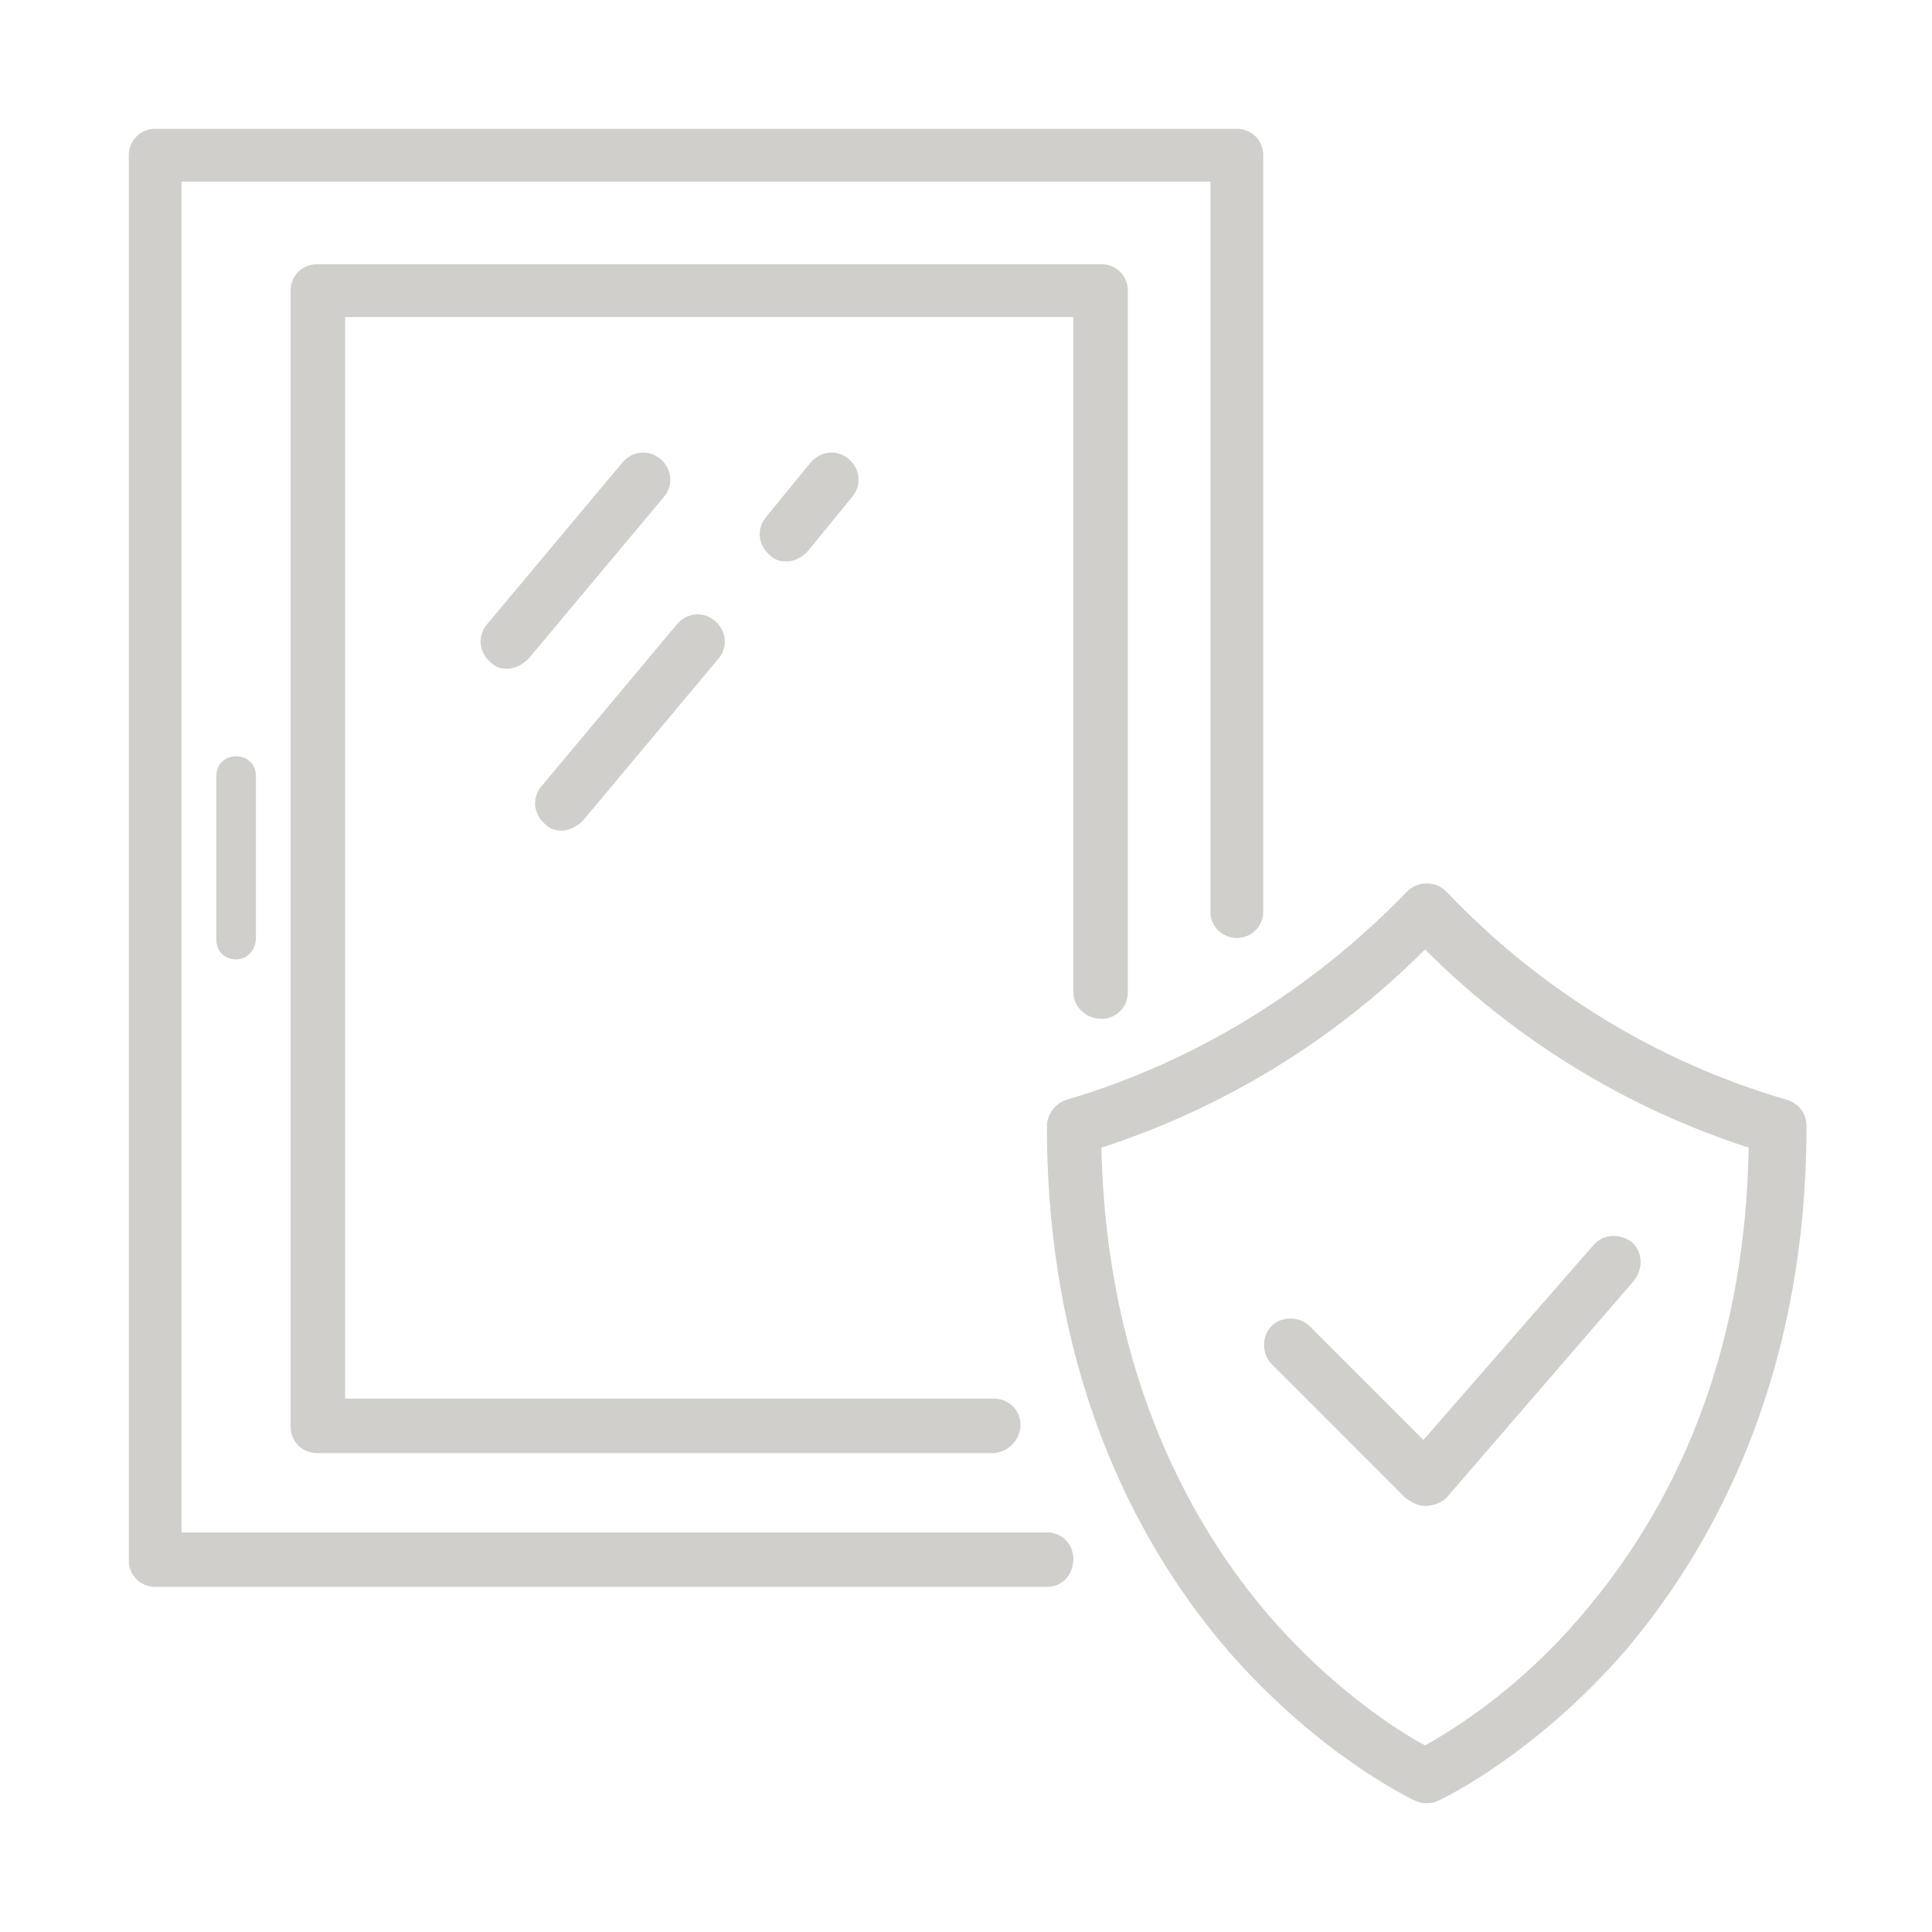 <?xml version="1.0" encoding="utf-8"?>
<!-- Generator: Adobe Illustrator 24.1.0, SVG Export Plug-In . SVG Version: 6.00 Build 0)  -->
<svg version="1.1" id="Calque_1" xmlns="http://www.w3.org/2000/svg" xmlns:xlink="http://www.w3.org/1999/xlink" x="0px" y="0px"
	 width="117px" height="117px" viewBox="0 0 117 117" style="enable-background:new 0 0 117 117;" xml:space="preserve">
<style type="text/css">
	.st0{display:none;}
	.st1{display:inline;}
	.st2{fill:#D1CFCB;}
</style>
<g class="st0">
	<g class="st1">
		<path class="st2" d="M63.4,109.2c-0.4,0-0.8-0.1-1.1-0.4l-36-32.7c-0.3-0.3-0.5-0.7-0.5-1.2V9.4c0-0.6,0.4-1.2,1-1.5
			c0.6-0.3,1.3-0.2,1.8,0.3l18,16.4c0.7,0.6,0.7,1.6,0.1,2.3C46,27.5,45,27.6,44.3,27L29,13.1v61l32.7,29.8V68.3
			c0-0.9,0.7-1.6,1.6-1.6s1.6,0.7,1.6,1.6v39.3c0,0.6-0.4,1.2-1,1.5C63.9,109.2,63.6,109.2,63.4,109.2z"/>
	</g>
	<g class="st1">
		<path class="st2" d="M71.6,109.2h-8.2c-0.9,0-1.6-0.7-1.6-1.6s0.7-1.6,1.6-1.6H70V68.3c0-0.9,0.7-1.6,1.6-1.6s1.6,0.7,1.6,1.6
			v39.3C73.2,108.5,72.5,109.2,71.6,109.2z"/>
	</g>
	<g class="st1">
		<path class="st2" d="M53.6,27.4c-0.4,0-0.8-0.1-1.1-0.4L35,11h-7.5c-0.9,0-1.6-0.7-1.6-1.6c0-0.9,0.7-1.6,1.6-1.6h8.2
			c0.4,0,0.8,0.2,1.1,0.4l18,16.4c0.7,0.6,0.7,1.6,0.1,2.3C54.5,27.2,54,27.4,53.6,27.4z"/>
	</g>
	<g class="st1">
		<path class="st2" d="M89.6,109.2h-8.2c-0.9,0-1.6-0.7-1.6-1.6V68.3c0-0.9,0.7-1.6,1.6-1.6s1.6,0.7,1.6,1.6V106H88V68.3
			c0-0.9,0.7-1.6,1.6-1.6s1.6,0.7,1.6,1.6v39.3C91.2,108.5,90.5,109.2,89.6,109.2z"/>
	</g>
	<g class="st1">
		<path class="st2" d="M71.6,27.4c-0.4,0-0.8-0.1-1.1-0.4L53,11h-3.3l14.9,13.5c0.7,0.6,0.7,1.6,0.1,2.3C64,27.5,63,27.6,62.3,27
			l-18-16.4c-0.5-0.5-0.7-1.2-0.4-1.8c0.2-0.6,0.9-1,1.5-1h8.2c0.4,0,0.8,0.2,1.1,0.4l18,16.4c0.7,0.6,0.7,1.6,0.1,2.3
			C72.5,27.2,72,27.4,71.6,27.4z"/>
	</g>
	<g class="st1">
		<path class="st2" d="M47,11H35.6c-0.9,0-1.6-0.7-1.6-1.6c0-0.9,0.7-1.6,1.6-1.6H47c0.9,0,1.6,0.7,1.6,1.6C48.7,10.3,47.9,11,47,11
			z"/>
	</g>
	<g class="st1">
		<path class="st2" d="M83,109.2H71.6c-0.9,0-1.6-0.7-1.6-1.6s0.7-1.6,1.6-1.6H83c0.9,0,1.6,0.7,1.6,1.6S84,109.2,83,109.2z"/>
	</g>
	<g class="st1">
		<path class="st2" d="M81.4,102.7h-9.8c-0.9,0-1.6-0.7-1.6-1.6c0-0.9,0.7-1.6,1.6-1.6h9.8c0.9,0,1.6,0.7,1.6,1.6
			C83,102,82.3,102.7,81.4,102.7z"/>
	</g>
	<g class="st1">
		<path class="st2" d="M89.6,70H63.4c-0.7,0-1.3-0.4-1.5-1l-18-42.5c-0.2-0.5-0.2-1.1,0.1-1.5c0.3-0.5,0.8-0.7,1.4-0.7h26.2
			c0.9,0,1.6,0.7,1.6,1.6c0,0.9-0.7,1.6-1.6,1.6H47.9l16.6,39.3h25.1c0.9,0,1.6,0.7,1.6,1.6C91.2,69.2,90.5,70,89.6,70z"/>
	</g>
	<g class="st1">
		<path class="st2" d="M89.6,70c-0.6,0-1.2-0.4-1.5-1l-18-42.5c-0.4-0.8,0-1.8,0.9-2.1c0.8-0.4,1.8,0,2.1,0.9l18,42.5
			c0.4,0.8,0,1.8-0.9,2.1C90,69.9,89.8,70,89.6,70z"/>
	</g>
	<g class="st1">
		<path class="st2" d="M81.4,70c-0.6,0-1.2-0.4-1.5-1l-18-42.5c-0.4-0.8,0-1.8,0.9-2.1c0.8-0.4,1.8,0,2.1,0.9l18,42.5
			c0.4,0.8,0,1.8-0.9,2.1C81.8,69.9,81.6,70,81.4,70z"/>
	</g>
	<g class="st1">
		<path class="st2" d="M71.6,70c-0.6,0-1.2-0.4-1.5-1l-18-42.5c-0.4-0.8,0-1.8,0.9-2.1c0.8-0.4,1.8,0,2.1,0.9l18,42.5
			c0.4,0.8,0,1.8-0.9,2.1C72,69.9,71.8,70,71.6,70z"/>
	</g>
	<g class="st1">
		<path class="st2" d="M43.8,74.9c-0.7,0-1.3-0.4-1.5-1.1l-3.3-9c-0.3-0.8,0.1-1.8,1-2.1c0.8-0.3,1.8,0.1,2.1,1l3.3,9
			c0.3,0.8-0.1,1.8-1,2.1C44.1,74.8,44,74.9,43.8,74.9z"/>
	</g>
	<g class="st1">
		<path class="st2" d="M37.8,58.5c-0.7,0-1.3-0.4-1.5-1.1l-0.6-1.6c-0.3-0.8,0.1-1.8,1-2.1c0.8-0.3,1.8,0.1,2.1,1l0.6,1.6
			c0.3,0.8-0.1,1.8-1,2.1C38.2,58.5,38,58.5,37.8,58.5z"/>
	</g>
	<g class="st1">
		<path class="st2" d="M50.6,66.7c-0.7,0-1.3-0.4-1.5-1.1l-3.6-9.8c-0.3-0.8,0.1-1.8,1-2.1c0.8-0.3,1.8,0.1,2.1,1l3.6,9.8
			c0.3,0.8-0.1,1.8-1,2.1C51,66.7,50.8,66.7,50.6,66.7z"/>
	</g>
</g>
<g>
	<g>
		<path class="st2" d="M63.4,96.1h-54c-0.9,0-1.6-0.7-1.6-1.6V9.4c0-0.9,0.7-1.6,1.6-1.6h65.5c0.9,0,1.6,0.7,1.6,1.6v45.8
			c0,0.9-0.7,1.6-1.6,1.6s-1.6-0.7-1.6-1.6V11H11v81.8h52.4c0.9,0,1.6,0.7,1.6,1.6C65,95.4,64.3,96.1,63.4,96.1z"/>
	</g>
	<g>
		<path class="st2" d="M60.1,88H19.2c-0.9,0-1.6-0.7-1.6-1.6V17.6c0-0.9,0.7-1.6,1.6-1.6h47.5c0.9,0,1.6,0.7,1.6,1.6v42.5
			c0,0.9-0.7,1.6-1.6,1.6S65,61,65,60.1V19.2H20.9v65.5h39.3c0.9,0,1.6,0.7,1.6,1.6C61.8,87.2,61,88,60.1,88z"/>
	</g>
	<g>
		<path class="st2" d="M14.3,58.1c-0.7,0-1.2-0.5-1.2-1.2V47c0-0.7,0.5-1.2,1.2-1.2c0.7,0,1.2,0.5,1.2,1.2v9.8
			C15.5,57.5,15,58.1,14.3,58.1z"/>
	</g>
	<g>
		<path class="st2" d="M30.7,40.5c-0.4,0-0.7-0.1-1-0.4c-0.7-0.6-0.8-1.6-0.2-2.3l8.2-9.8c0.6-0.7,1.6-0.8,2.3-0.2
			c0.7,0.6,0.8,1.6,0.2,2.3l-8.2,9.8C31.6,40.3,31.1,40.5,30.7,40.5z"/>
	</g>
	<g>
		<path class="st2" d="M34,50.3c-0.4,0-0.7-0.1-1-0.4c-0.7-0.6-0.8-1.6-0.2-2.3l8.2-9.8c0.6-0.7,1.6-0.8,2.3-0.2
			c0.7,0.6,0.8,1.6,0.2,2.3l-8.2,9.8C34.9,50.1,34.4,50.3,34,50.3z"/>
	</g>
	<g>
		<path class="st2" d="M47.6,34c-0.4,0-0.7-0.1-1-0.4c-0.7-0.6-0.8-1.6-0.2-2.3l2.7-3.3c0.6-0.7,1.6-0.8,2.3-0.2
			c0.7,0.6,0.8,1.6,0.2,2.3l-2.7,3.3C48.5,33.8,48.1,34,47.6,34z"/>
	</g>
	<g>
		<path class="st2" d="M86.3,109.2c-0.2,0-0.5-0.1-0.7-0.2c-0.2-0.1-5.7-2.7-11.2-9c-5-5.8-11-16-11-31.8c0-0.7,0.5-1.4,1.2-1.6
			c7.8-2.3,14.9-6.7,20.6-12.6c0.3-0.3,0.7-0.5,1.2-0.5c0.5,0,0.9,0.2,1.2,0.5c5.6,5.9,12.7,10.3,20.6,12.6c0.7,0.2,1.2,0.8,1.2,1.6
			c0,15.7-6,25.9-11,31.8c-5.5,6.3-11,8.9-11.2,9C86.8,109.2,86.6,109.2,86.3,109.2z M66.7,69.5c0.3,14,5.7,23.2,10.2,28.4
			c3.9,4.5,7.9,7,9.4,7.8c1.6-0.9,5.6-3.3,9.5-7.9c6.5-7.6,9.9-17.1,10.1-28.3c-7.4-2.4-14.1-6.5-19.6-12
			C80.8,63,74.1,67.1,66.7,69.5z"/>
	</g>
	<g>
		<path class="st2" d="M86.3,91.2c-0.4,0-0.8-0.2-1.2-0.5L77,82.6c-0.6-0.6-0.6-1.7,0-2.3c0.6-0.6,1.7-0.6,2.3,0l6.9,6.9l10.3-11.8
			c0.6-0.7,1.6-0.7,2.3-0.2c0.7,0.6,0.7,1.6,0.2,2.3L87.6,90.7C87.3,91,86.8,91.2,86.3,91.2C86.4,91.2,86.3,91.2,86.3,91.2z"/>
	</g>
</g>
<g class="st0">
	<g class="st1">
		<path class="st2" d="M102.7,94.5c-0.9,0-1.6-0.7-1.6-1.6V17.6H16v75.3c0,0.9-0.7,1.6-1.6,1.6c-0.9,0-1.6-0.7-1.6-1.6V16
			c0-0.9,0.7-1.6,1.6-1.6h88.4c0.9,0,1.6,0.7,1.6,1.6v76.9C104.3,93.8,103.6,94.5,102.7,94.5z"/>
	</g>
	<g class="st1">
		<path class="st2" d="M48.7,86.3H22.5c-0.9,0-1.6-0.7-1.6-1.6V24.1c0-0.9,0.7-1.6,1.6-1.6h26.2c0.9,0,1.6,0.7,1.6,1.6v60.6
			C50.3,85.6,49.6,86.3,48.7,86.3z M24.1,83H47V25.8H24.1V83z"/>
	</g>
	<g class="st1">
		<path class="st2" d="M94.5,86.3H68.3c-0.9,0-1.6-0.7-1.6-1.6V24.1c0-0.9,0.7-1.6,1.6-1.6h26.2c0.9,0,1.6,0.7,1.6,1.6v60.6
			C96.1,85.6,95.4,86.3,94.5,86.3z M70,83h22.9V25.8H70V83z"/>
	</g>
	<g class="st1">
		<path class="st2" d="M63.4,61.4c-0.7,0-1.2-0.5-1.2-1.2v-6.5c0-0.7,0.5-1.2,1.2-1.2c0.7,0,1.2,0.5,1.2,1.2v6.5
			C64.6,60.8,64.1,61.4,63.4,61.4z"/>
	</g>
	<g class="st1">
		<path class="st2" d="M58.5,94.5c-0.9,0-1.6-0.7-1.6-1.6V16c0-0.9,0.7-1.6,1.6-1.6s1.6,0.7,1.6,1.6v76.9
			C60.1,93.8,59.4,94.5,58.5,94.5z"/>
	</g>
	<g class="st1">
		<path class="st2" d="M107.6,102.7H9.4c-0.9,0-1.6-0.7-1.6-1.6v-8.2c0-0.9,0.7-1.6,1.6-1.6h98.2c0.9,0,1.6,0.7,1.6,1.6v8.2
			C109.2,102,108.5,102.7,107.6,102.7z M11,99.4H106v-4.9H11V99.4z"/>
	</g>
	<g class="st1">
		<path class="st2" d="M29,42.1c-0.4,0-0.8-0.2-1.2-0.5c-0.6-0.6-0.6-1.7,0-2.3l3.3-3.3c0.6-0.6,1.7-0.6,2.3,0
			c0.6,0.6,0.6,1.7,0,2.3l-3.3,3.3C29.9,42,29.5,42.1,29,42.1z"/>
	</g>
	<g class="st1">
		<path class="st2" d="M30.7,50.3c-0.4,0-0.8-0.2-1.2-0.5c-0.6-0.6-0.6-1.7,0-2.3l4.9-4.9c0.6-0.6,1.7-0.6,2.3,0
			c0.6,0.6,0.6,1.7,0,2.3l-4.9,4.9C31.5,50.2,31.1,50.3,30.7,50.3z"/>
	</g>
	<g class="st1">
		<path class="st2" d="M40.5,40.5c-0.4,0-0.8-0.2-1.2-0.5c-0.6-0.6-0.6-1.7,0-2.3l1.6-1.6c0.6-0.6,1.7-0.6,2.3,0
			c0.6,0.6,0.6,1.7,0,2.3L41.7,40C41.3,40.3,40.9,40.5,40.5,40.5z"/>
	</g>
</g>
</svg>
